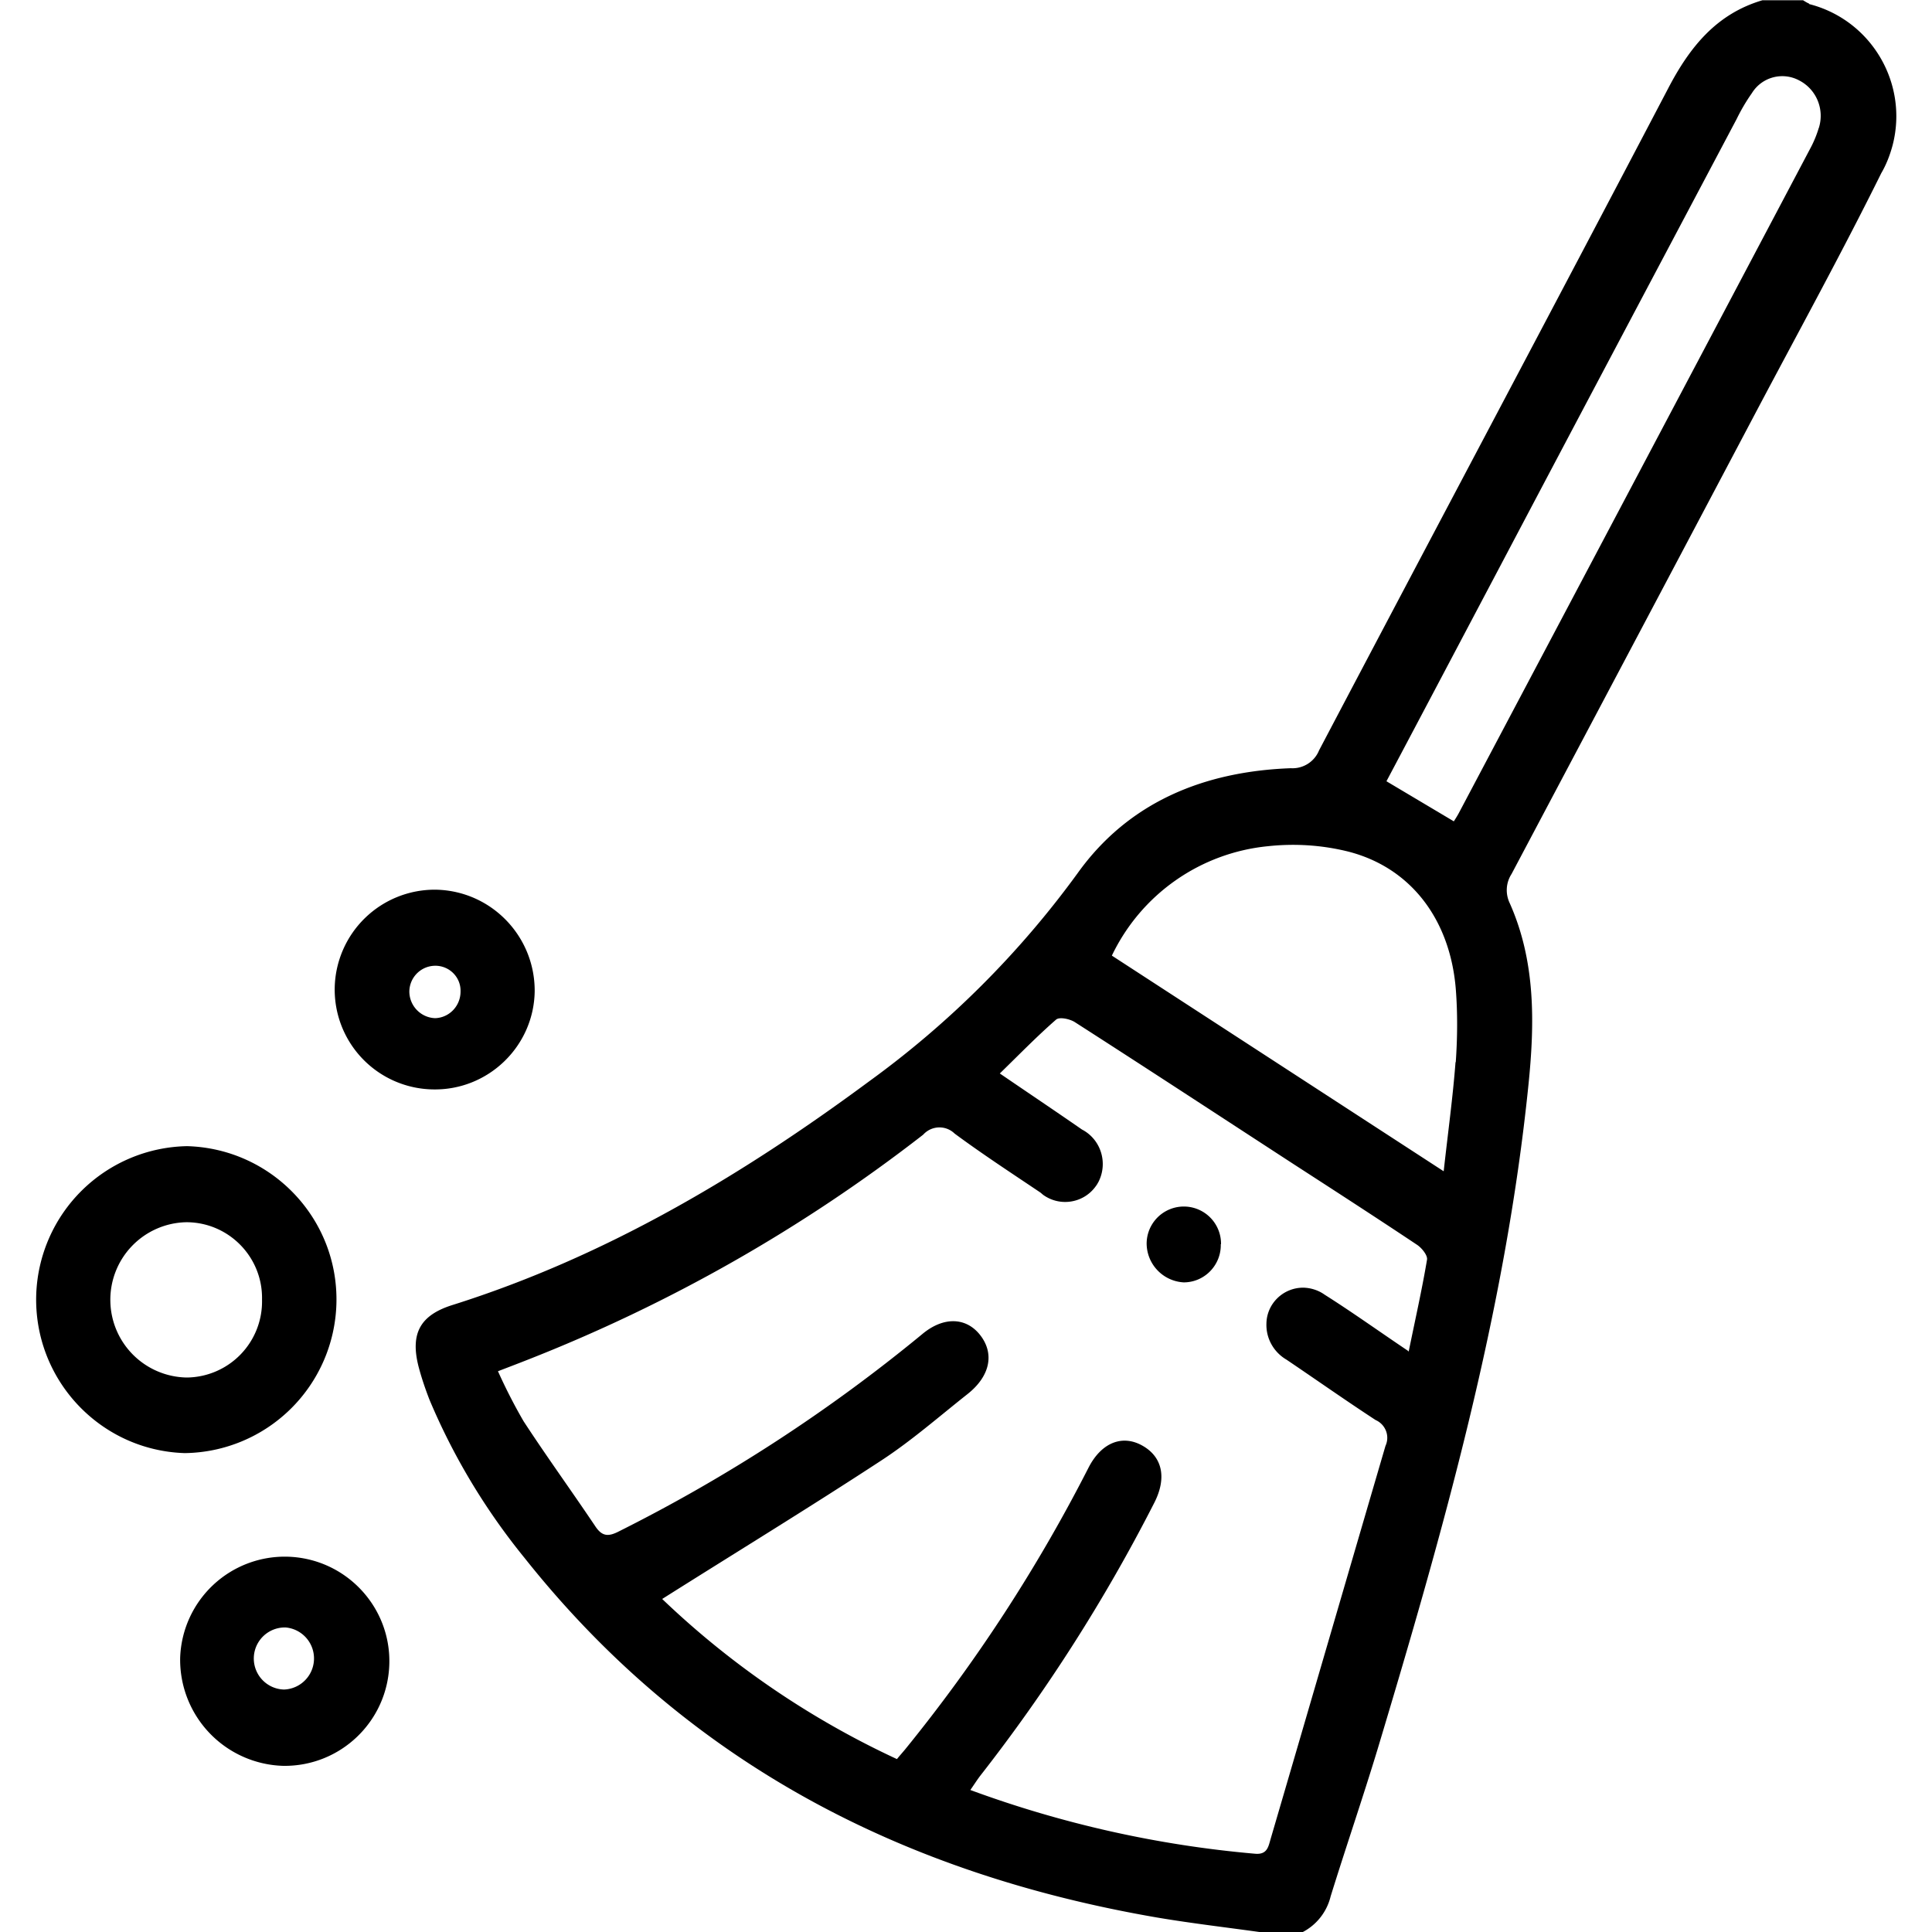 <svg xmlns="http://www.w3.org/2000/svg" viewBox="0 0 80 80"><path d="M74.91.15c-.09-.04-.17-.09-.25-.14h-1.68c-1.9.56-3.01 1.93-3.91 3.66-4.79 9.14-9.64 18.26-14.45 27.4-.19.47-.66.77-1.17.74-3.55.13-6.7 1.37-8.83 4.35a38.912 38.912 0 0 1-8.65 8.63c-5.3 3.92-10.91 7.25-17.21 9.24-1.36.42-1.79 1.18-1.42 2.59.12.45.27.89.44 1.33.99 2.36 2.32 4.57 3.94 6.56C28.5 73.05 37.46 77.6 47.91 79.4c1.48.25 2.97.42 4.45.63h1.53c.61-.3 1.05-.85 1.21-1.51.63-2.03 1.32-4.04 1.94-6.08 2.71-9.02 5.29-18.08 6.25-27.52.26-2.55.3-5.1-.77-7.51-.19-.39-.17-.85.07-1.22 3.39-6.4 6.78-12.8 10.16-19.2 1.73-3.27 3.51-6.51 5.15-9.82.21-.36.36-.75.47-1.16.66-2.56-.88-5.18-3.45-5.84Zm-16.6 55.79c-1.22-.82-2.32-1.61-3.46-2.33-.25-.18-.56-.28-.87-.29-.84-.01-1.53.66-1.54 1.49-.02.61.3 1.18.83 1.49 1.23.83 2.45 1.69 3.69 2.5.41.18.6.66.41 1.07-1.59 5.43-3.17 10.86-4.76 16.29-.09.31-.14.64-.63.6-4.03-.35-8-1.24-11.8-2.64.16-.23.28-.42.41-.59 2.76-3.53 5.17-7.31 7.2-11.29.53-1.03.35-1.9-.47-2.37-.83-.48-1.71-.15-2.25.91a66.03 66.03 0 0 1-7.6 11.67c-.1.12-.2.23-.33.39-3.58-1.66-6.87-3.9-9.72-6.63 3.04-1.92 6.07-3.77 9.05-5.72 1.26-.82 2.41-1.83 3.6-2.77.93-.74 1.11-1.66.53-2.42-.58-.76-1.53-.8-2.42-.05a66.67 66.67 0 0 1-12.53 8.15c-.44.23-.71.24-1-.2-.98-1.46-2.01-2.88-2.97-4.35a22.4 22.4 0 0 1-1.06-2.07c.44-.17.81-.31 1.19-.46a65.975 65.975 0 0 0 16.41-9.33l.03-.03c.35-.36.92-.37 1.28-.02 1.15.85 2.36 1.64 3.55 2.44.04.03.08.07.12.1.7.5 1.68.34 2.18-.37.04-.05.07-.11.1-.16.41-.79.11-1.77-.68-2.18-1.11-.77-2.23-1.52-3.4-2.32.81-.79 1.54-1.54 2.33-2.23.14-.12.56-.03.77.1 3.04 1.95 6.06 3.93 9.09 5.9 1.7 1.1 3.4 2.2 5.08 3.32.2.13.45.44.42.62-.21 1.25-.49 2.48-.76 3.81Zm1.96-11.96c-.11 1.45-.31 2.89-.49 4.52l-13.74-8.93a8.028 8.028 0 0 1 6.46-4.53c1.11-.12 2.23-.05 3.32.22 2.59.66 4.22 2.8 4.46 5.68.08 1.01.07 2.03 0 3.04ZM75.31 5.3c-.08.27-.19.54-.32.79-4.86 9.2-9.72 18.39-14.59 27.59-.06.11-.13.22-.2.33l-2.79-1.66c1.57-2.96 3.13-5.92 4.7-8.89 3.26-6.18 6.53-12.35 9.8-18.53.18-.37.39-.73.63-1.07.41-.67 1.27-.9 1.96-.53.72.37 1.06 1.21.81 1.98ZM13.93 53.99c.1-3.51-2.67-6.43-6.18-6.53a6.366 6.366 0 0 0-6.25 6.15c-.11 3.51 2.64 6.45 6.15 6.56a6.364 6.364 0 0 0 6.28-6.18Zm-9.36-.08a3.21 3.21 0 0 1 3.13-3.3h.07c1.73.03 3.11 1.46 3.08 3.19v.03a3.148 3.148 0 0 1-3.11 3.21 3.216 3.216 0 0 1-3.17-3.13Zm7.36 10.55a4.334 4.334 0 0 0-4.47 4.19 4.395 4.395 0 0 0 4.27 4.47c2.36.03 4.31-1.83 4.39-4.19.08-2.39-1.8-4.39-4.19-4.47Zm-.17 5.5a1.285 1.285 0 1 1 .07-2.57 1.288 1.288 0 0 1-.07 2.57Zm6.16-24.85c2.28.05 4.18-1.77 4.22-4.05.02-2.29-1.8-4.18-4.1-4.22a4.145 4.145 0 0 0-4.18 4.05 4.134 4.134 0 0 0 4.05 4.22Zm.09-5.12h.05c.58.02 1.03.5 1.01 1.07 0 .59-.46 1.08-1.05 1.1-.59-.02-1.06-.5-1.07-1.09 0-.59.47-1.07 1.06-1.08Zm32.54 11.53c.02.85-.65 1.56-1.5 1.58h-.04c-.86-.05-1.53-.76-1.53-1.62a1.54 1.54 0 0 1 3.08.04Z"></path></svg>